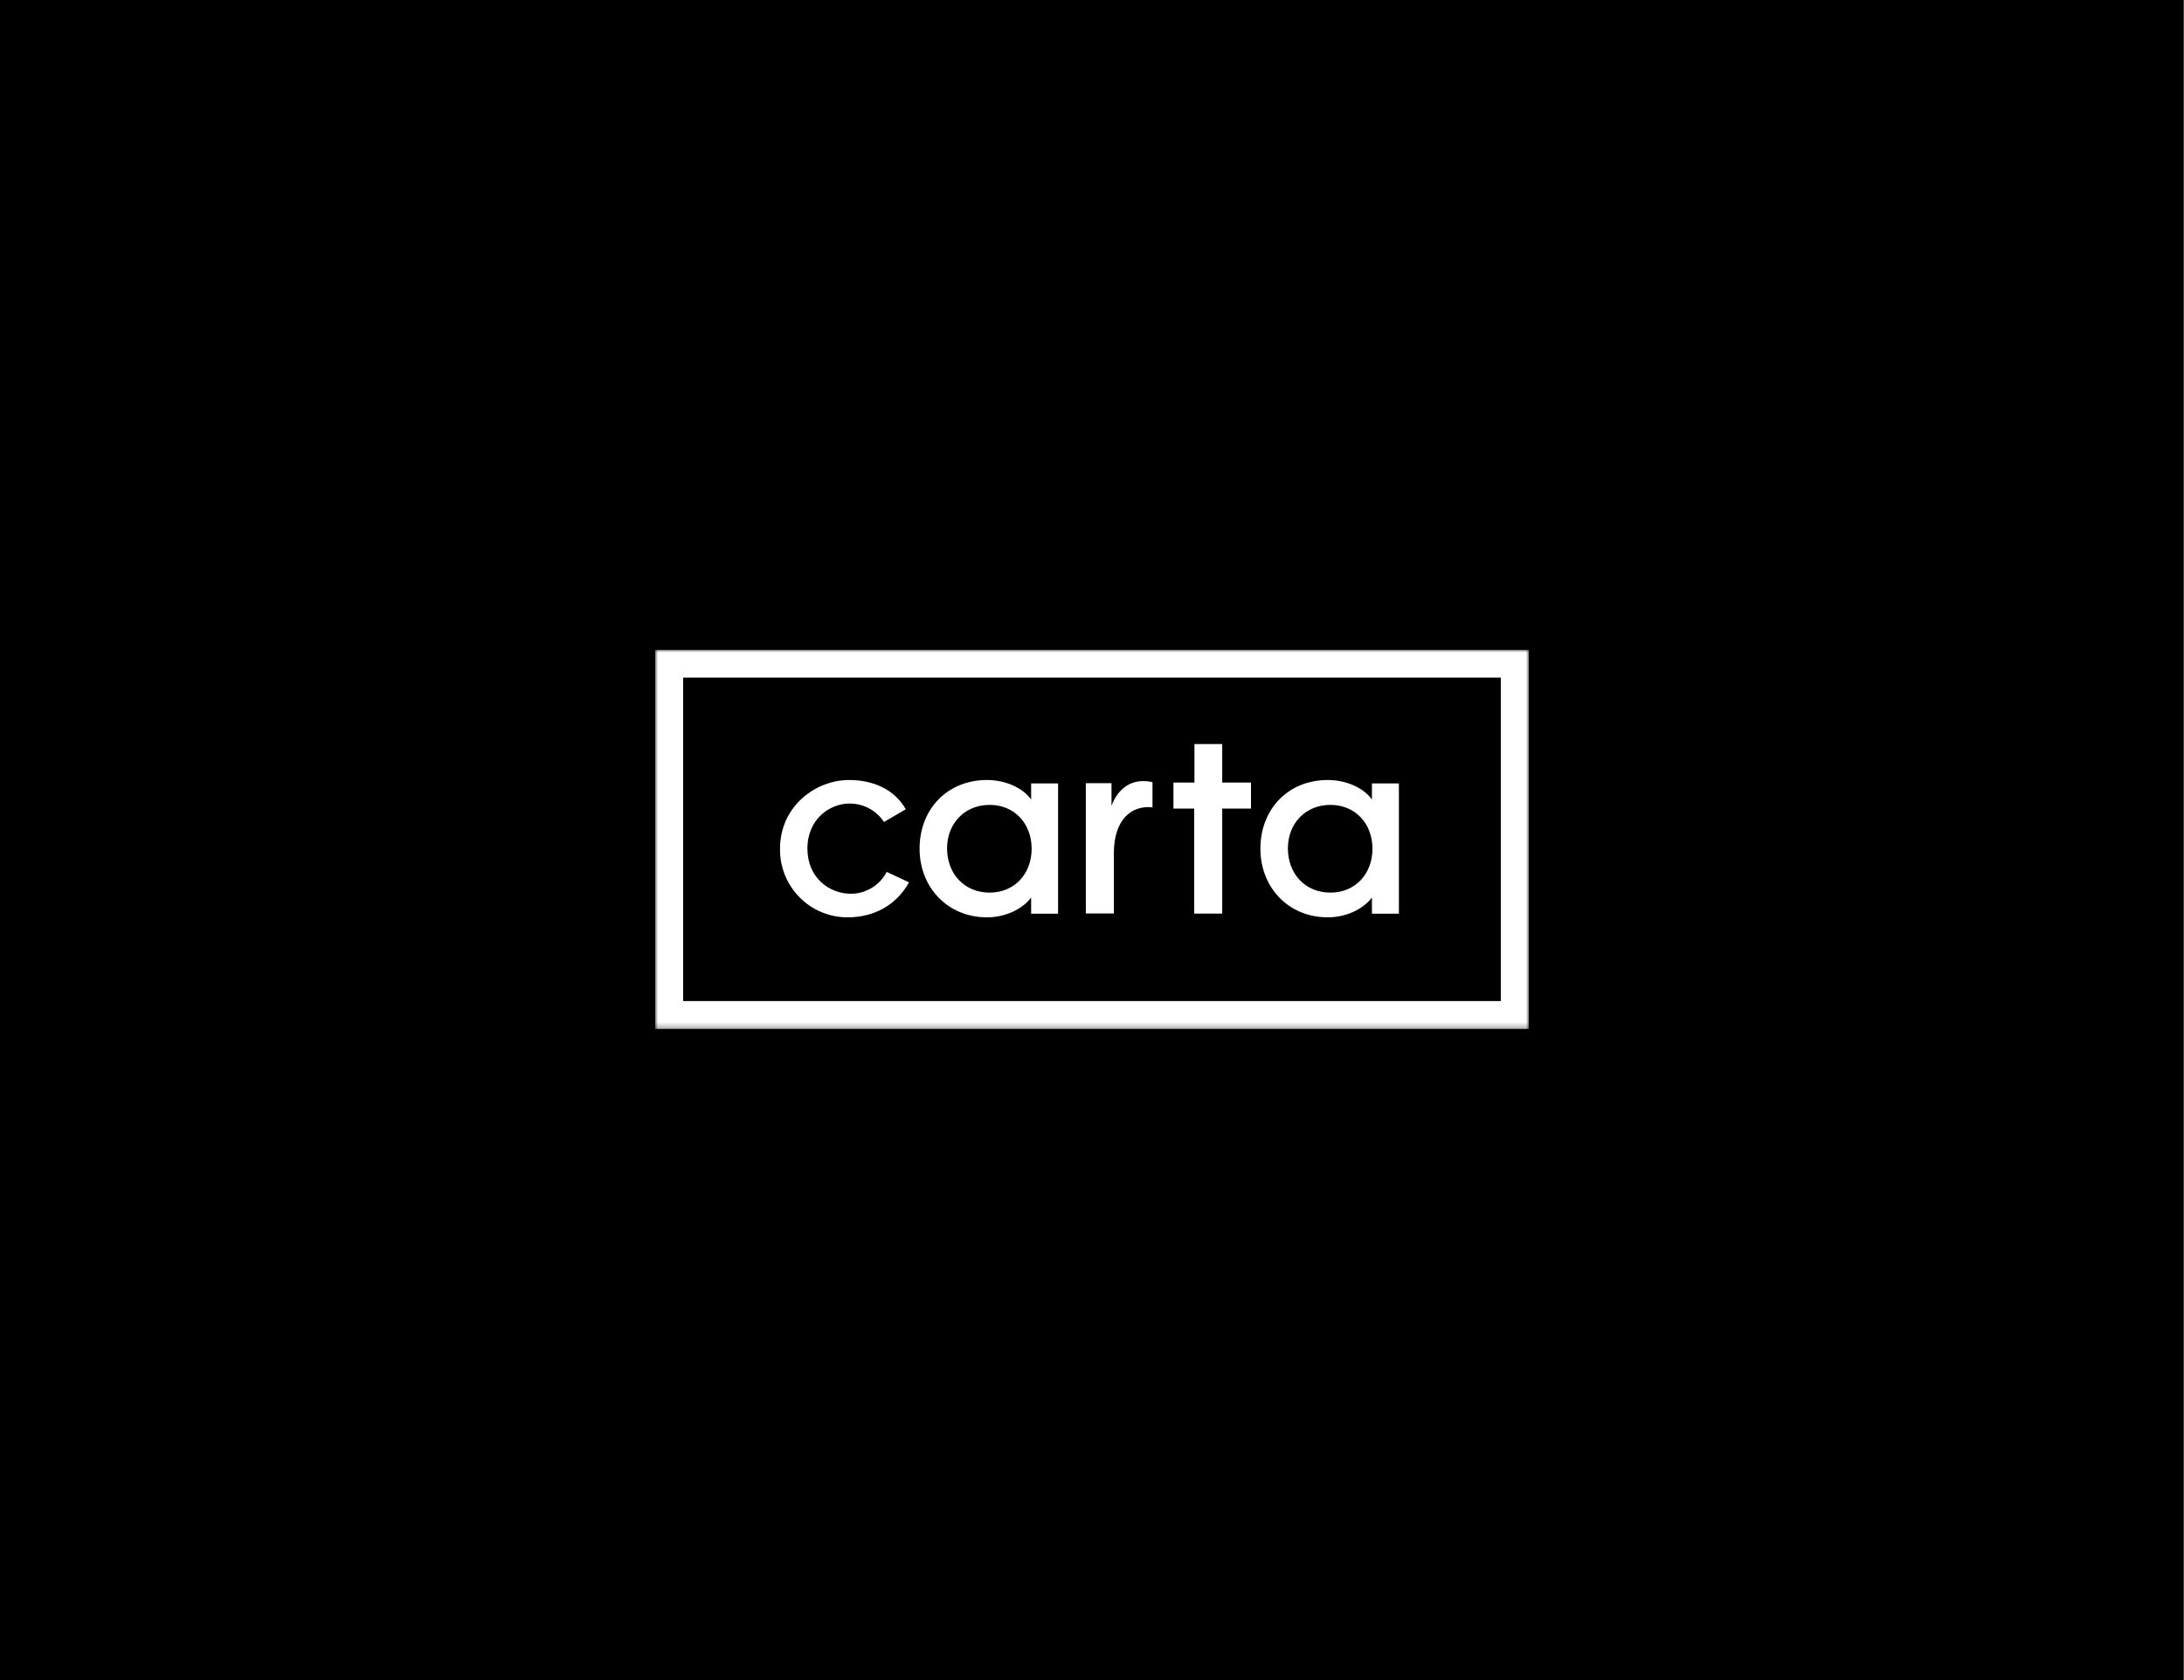<svg width="390" height="300" viewBox="0 0 390 300" fill="none" xmlns="http://www.w3.org/2000/svg">
<rect x="0" y="0" width="390" height="300" fill="#808080" stroke="none"/>
<rect width="389.92" height="300" fill="black"/>
<g clip-path="url(#clip0_336_315)">
<mask id="mask0_336_315" style="mask-type:luminance" maskUnits="userSpaceOnUse" x="117" y="116" width="156" height="68">
<path d="M117 116H273V183.758H117V116Z" fill="white"/>
</mask>
<g mask="url(#mask0_336_315)">
<path fill-rule="evenodd" clip-rule="evenodd" d="M118.691 114.39H115.388V117.693V182.057V185.36H118.691H271.306H274.61V182.057V117.693V114.39H271.306H118.691ZM121.994 178.754V120.996H268.003V178.754H121.994ZM146.721 162.884C148.197 163.497 149.78 163.81 151.379 163.804C156.056 163.804 160.08 161.626 162.324 157.55L158.34 155.69C157.736 156.856 156.827 157.835 155.708 158.523C154.59 159.211 153.306 159.582 151.993 159.595C148.077 159.595 144.182 156.74 144.182 151.519C144.182 146.179 148.26 143.485 151.686 143.485C152.908 143.475 154.112 143.772 155.19 144.347C156.268 144.922 157.184 145.758 157.857 146.778L161.752 144.503C159.669 140.847 155.773 139.28 151.609 139.28C145.786 139.28 139.288 143.834 139.288 151.587C139.269 153.188 139.568 154.776 140.168 156.26C140.768 157.744 141.657 159.094 142.783 160.232C143.906 161.369 145.245 162.27 146.721 162.884ZM184.221 151.556C184.221 156.047 181.165 159.387 176.723 159.387C172.182 159.387 169.12 155.999 169.12 151.482C169.12 147.024 172.281 143.724 176.723 143.724C181.164 143.724 184.221 147.065 184.221 151.556ZM164.21 151.54C164.21 158.462 169.219 163.804 176.254 163.804C179.498 163.804 182.555 162.364 184.132 160.268V163.152H188.943V139.887H184.132V142.763C182.632 140.655 179.503 139.28 176.254 139.28C169.174 139.28 164.21 144.48 164.21 151.54ZM213.249 144.381V163.139H218.254V144.381H223.392V139.734H218.254V132.858H213.296V139.733H209.546V144.381H213.249ZM245.081 151.556C245.081 156.047 242.019 159.387 237.579 159.387C233.039 159.387 229.982 155.999 229.982 151.482C229.982 147.024 233.137 143.724 237.577 143.724C242.019 143.724 245.081 147.065 245.081 151.556ZM225.071 151.54C225.071 158.462 230.069 163.804 237.109 163.804C240.354 163.804 243.411 162.364 244.988 160.268V163.152H249.804V139.887H244.988V142.763C243.488 140.655 240.359 139.28 237.109 139.28C230.028 139.28 225.071 144.48 225.071 151.54ZM193.899 139.849V163.114H198.904V152.344C198.904 146.356 202.064 143.734 205.804 144.167V139.668C205.243 139.533 204.668 139.468 204.091 139.479C201.434 139.479 199.43 141.28 198.483 143.891V139.849H193.899Z" fill="white"/>
</g>
</g>
<defs>
<clipPath id="clip0_336_315">
<rect width="156" height="67.758" fill="white" transform="translate(117 116)"/>
</clipPath>
</defs>
</svg>
